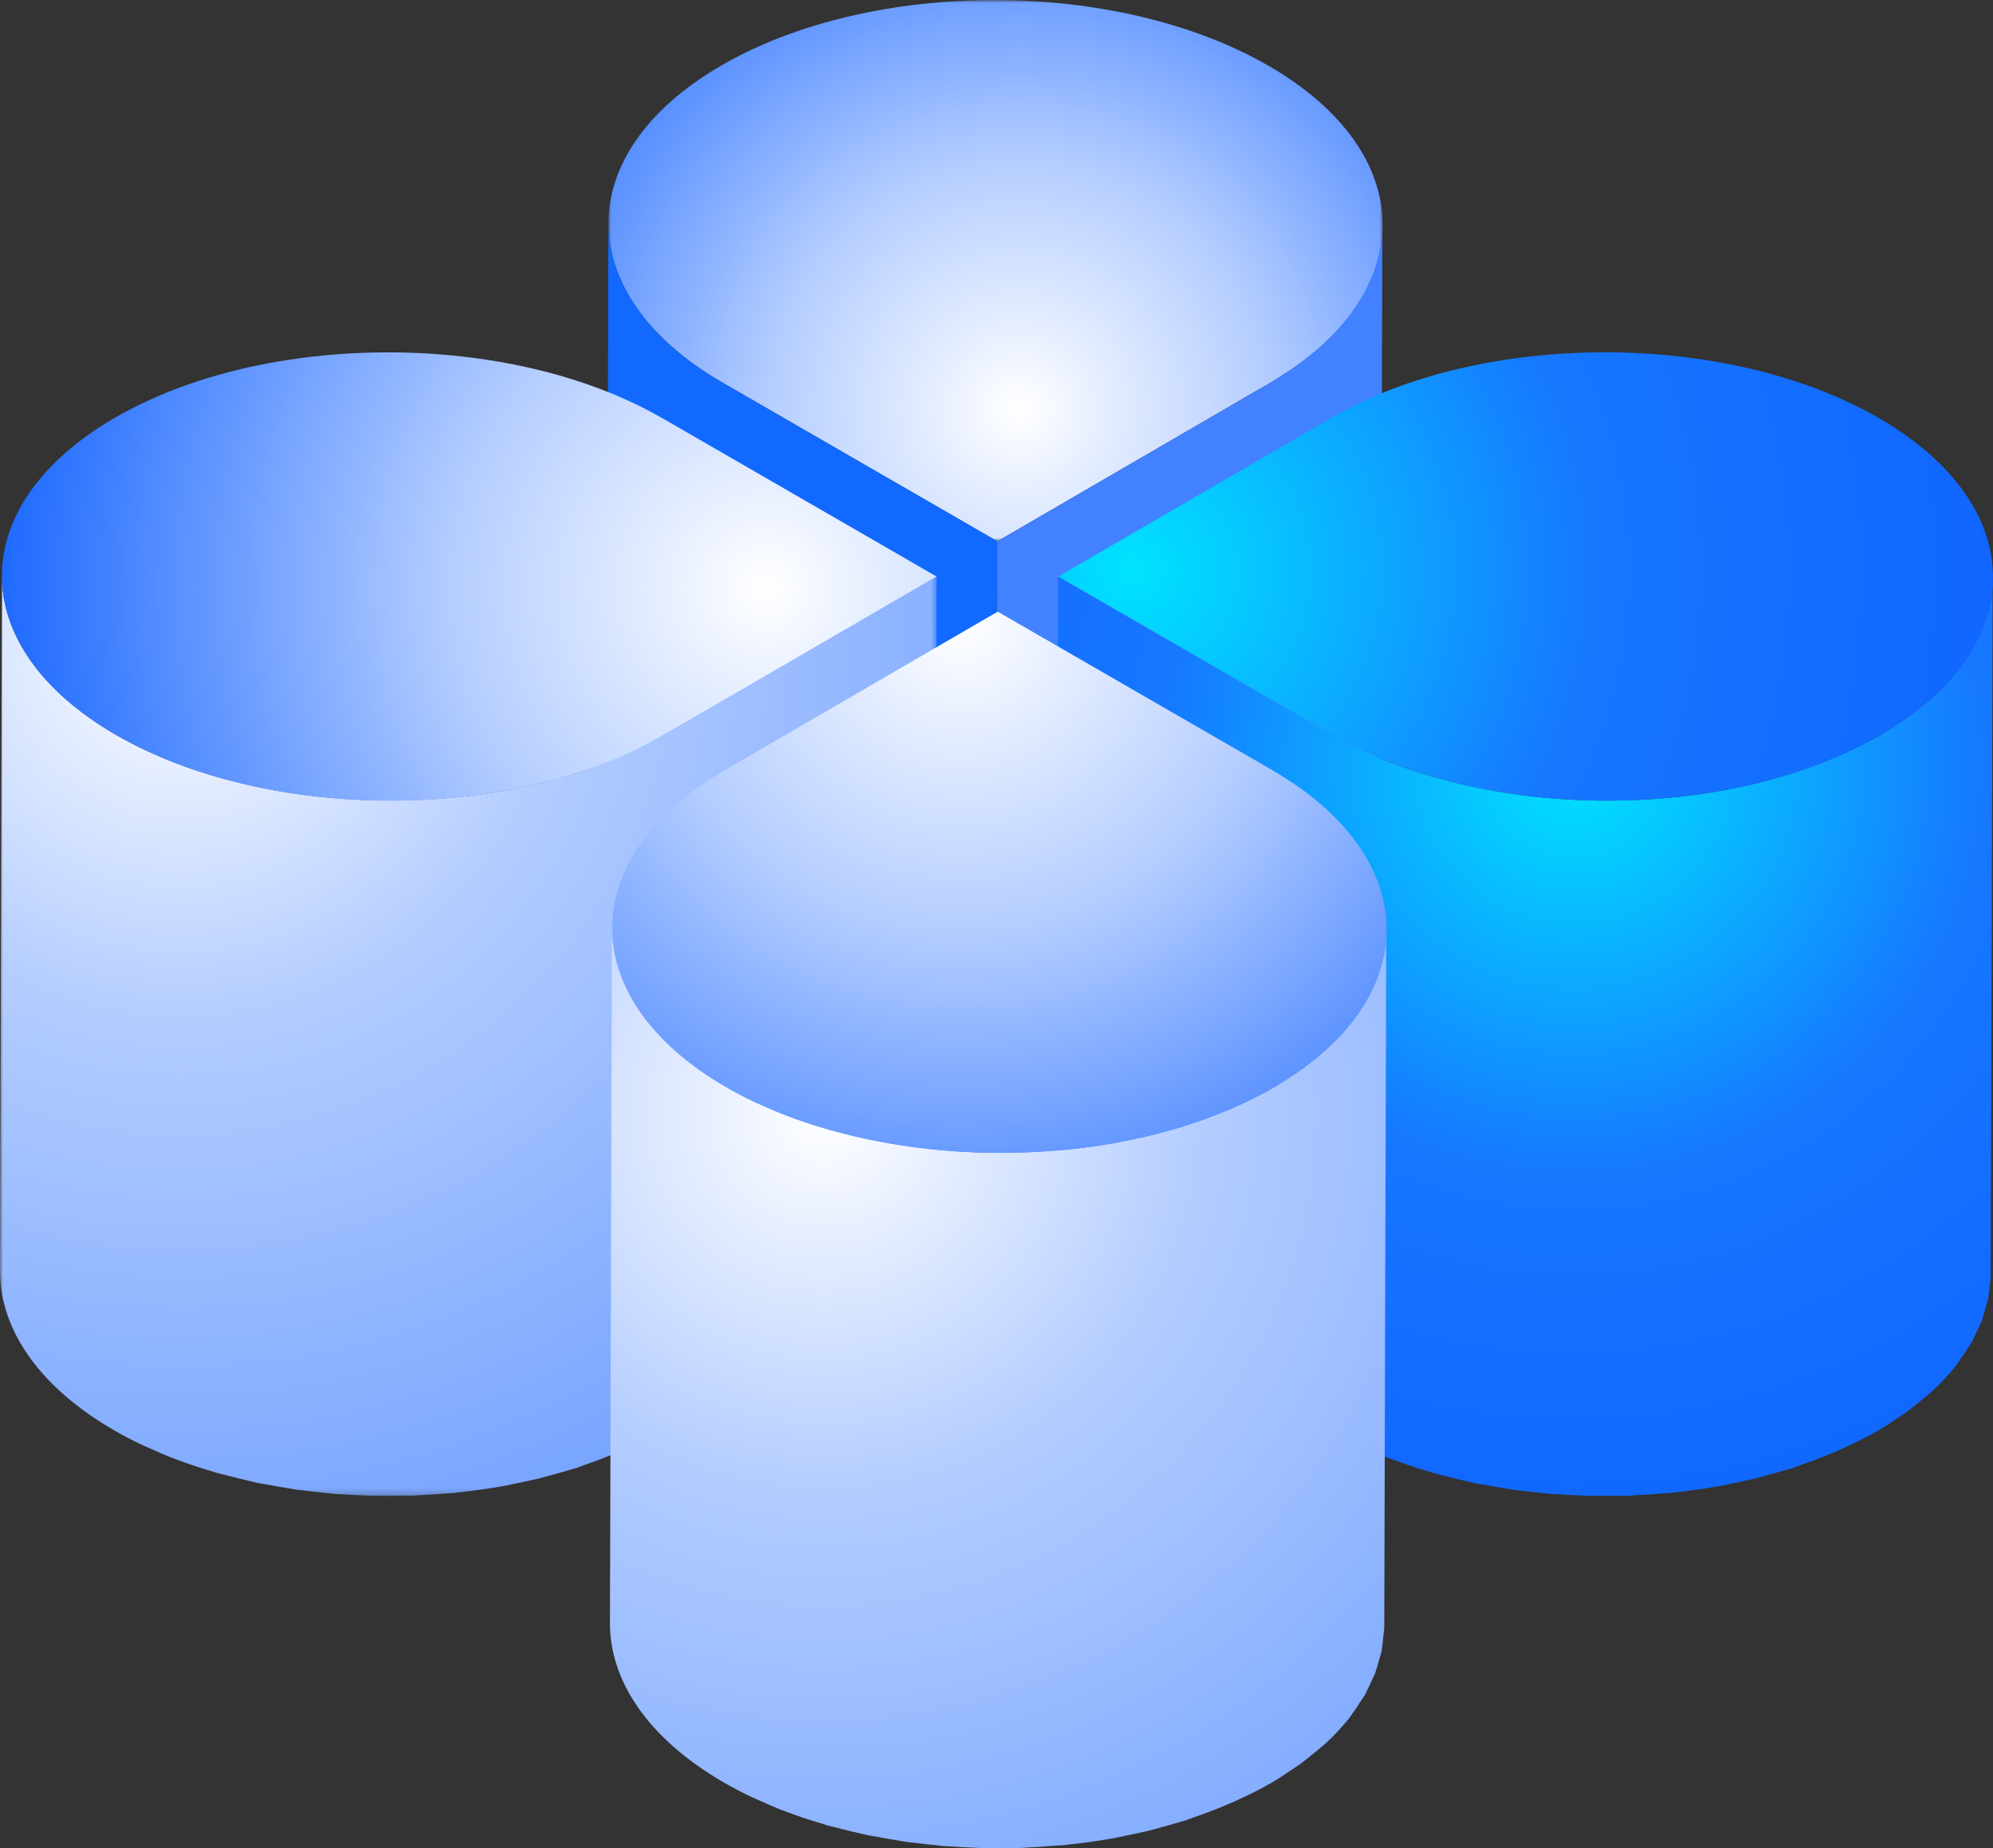 <?xml version="1.0" encoding="UTF-8"?>
<svg id="_图层_2" data-name="图层 2" xmlns="http://www.w3.org/2000/svg" xmlns:xlink="http://www.w3.org/1999/xlink" viewBox="0 0 324.33 300.74">
  <rect x="0" y="0" width="324.33" height="300.74" fill="#333333" stroke="none"/>
  <defs>
    <style>
      .cls-1 {
        fill: url(#_未命名的渐变_7-2);
      }

      .cls-2 {
        mask: url(#mask-1);
      }

      .cls-3 {
        fill: url(#_未命名的渐变_5);
      }

      .cls-4 {
        mask: url(#mask);
      }

      .cls-5 {
        fill: #fff;
        fill-rule: evenodd;
      }

      .cls-6 {
        fill: url(#_未命名的渐变_6);
      }

      .cls-7 {
        fill: #4281ff;
      }

      .cls-8 {
        fill: url(#_未命名的渐变_6-2);
      }

      .cls-9 {
        fill: url(#_未命名的渐变_7);
      }

      .cls-10 {
        fill: #1269ff;
      }

      .cls-11 {
        fill: url(#_未命名的渐变_4);
      }

      .cls-12 {
        fill: rgba(216, 216, 216, 0);
      }

      .cls-13 {
        fill: url(#_未命名的渐变_7-3);
      }
    </style>
    <mask id="mask" x="99" y="0" width="126" height="88.08" maskUnits="userSpaceOnUse">
      <g id="mask-14">
        <polygon id="path-13" class="cls-5" points="99 0 225 0 225 88.08 99 88.08 99 0"/>
      </g>
    </mask>
    <radialGradient id="_未命名的渐变_7" data-name="未命名的渐变 7" cx="-530.51" cy="1381.15" fx="-530.51" fy="1381.15" r="1.19" gradientTransform="translate(-121485.56 46794.91) rotate(90) scale(88.08 -88.08)" gradientUnits="userSpaceOnUse">
      <stop offset="0" stop-color="#fff"/>
      <stop offset=".39" stop-color="#b4cdff"/>
      <stop offset="1" stop-color="#0e5fff"/>
    </radialGradient>
    <mask id="mask-1" x="0" y="93.64" width="152.43" height="149.78" maskUnits="userSpaceOnUse">
      <g id="mask-17">
        <polygon id="path-16" class="cls-5" points="0 93.64 152.43 93.64 152.43 243.42 0 243.42 0 93.64"/>
      </g>
    </mask>
    <radialGradient id="_未命名的渐变_6" data-name="未命名的渐变 6" cx="-526.33" cy="1382.39" fx="-526.33" fy="1382.39" r="2.03" gradientTransform="translate(-214845.7 54091.5) rotate(96.74) scale(149.78 -149.78)" gradientUnits="userSpaceOnUse">
      <stop offset="0" stop-color="#fff"/>
      <stop offset=".2" stop-color="#b4cdff"/>
      <stop offset="1" stop-color="#0e5fff"/>
    </radialGradient>
    <radialGradient id="_未命名的渐变_7-2" data-name="未命名的渐变 7" cx="-529.19" cy="1375.59" fx="-529.19" fy="1375.59" r="1.82" gradientTransform="translate(-106786.57 -11457.92) rotate(117.21) scale(72.96 -72.96)" xlink:href="#_未命名的渐变_7"/>
    <radialGradient id="_未命名的渐变_4" data-name="未命名的渐变 4" cx="-526.1" cy="1382.48" fx="-526.1" fy="1382.48" r="1.01" gradientTransform="translate(-213729.74 56560.07) rotate(96.06) scale(149.61 -149.61)" gradientUnits="userSpaceOnUse">
      <stop offset="0" stop-color="#00e3ff"/>
      <stop offset=".45" stop-color="#1677ff"/>
      <stop offset="1" stop-color="#0e5fff"/>
    </radialGradient>
    <radialGradient id="_未命名的渐变_5" data-name="未命名的渐变 5" cx="-527.17" cy="1395.74" fx="-527.17" fy="1395.74" r="2.29" gradientTransform="translate(15450.4 107871.53) rotate(12.63) scale(72.96 -72.96)" gradientUnits="userSpaceOnUse">
      <stop offset="0" stop-color="#00e3ff"/>
      <stop offset=".45" stop-color="#1677ff"/>
      <stop offset="1" stop-color="#0e5fff"/>
    </radialGradient>
    <radialGradient id="_未命名的渐变_6-2" data-name="未命名的渐变 6" cx="-527.46" cy="1382.05" fx="-527.46" fy="1382.05" r="2.41" gradientTransform="translate(-180128.41 49459.7) rotate(95.6) scale(126.33 -126.33)" xlink:href="#_未命名的渐变_6"/>
    <radialGradient id="_未命名的渐变_7-3" data-name="未命名的渐变 7" cx="-530.51" cy="1381.94" fx="-530.51" fy="1381.94" r="1.48" gradientTransform="translate(-121550.61 46823.79) rotate(90) scale(88.07 -88.07)" xlink:href="#_未命名的渐变_7"/>
  </defs>
  <g id="_图层_1-2" data-name="图层 1">
    <g id="Group-21">
      <g id="Group-3">
        <g id="Clip-2">
          <polygon class="cls-12" points="99 0 225 0 225 88.08 99 88.08 99 0"/>
        </g>
        <g class="cls-4">
          <path id="Fill-1" class="cls-9" d="M206.4,10.68c24.69,14.25,24.82,37.36.32,51.6l-29.62,17.21-14.8,8.6-14.89-8.6-29.81-17.21c-24.67-14.24-24.8-37.34-.27-51.59,24.51-14.24,64.41-14.24,89.08,0h0Z"/>
        </g>
      </g>
      <path id="Fill-4" class="cls-7" d="M224.85,38.51c-.06.66-.1,1.33-.23,1.99-.1.54-.27,1.07-.41,1.61-.16.63-.32,1.26-.54,1.88-.18.52-.42,1.02-.65,1.54-.28.66-.57,1.31-.92,1.96-.25.47-.56.93-.84,1.4-.46.74-.94,1.47-1.48,2.2-.52.69-1.06,1.38-1.66,2.07-.14.16-.27.33-.42.49-.81.88-1.7,1.75-2.65,2.6-.6.54-1.27,1.07-1.93,1.59-.58.47-1.14.94-1.77,1.4-.71.52-1.49,1.01-2.26,1.51-.79.51-1.54,1.04-2.39,1.54l-29.62,17.21-14.8,8.59-.32,113.16,14.8-8.6,29.62-17.21c.26-.15.51-.3.76-.45.58-.35,1.08-.73,1.62-1.08.77-.5,1.55-.99,2.26-1.51.62-.45,1.18-.92,1.76-1.39.66-.53,1.33-1.05,1.93-1.59.12-.11.27-.21.39-.32.81-.75,1.56-1.51,2.27-2.28.15-.16.27-.33.42-.49.41-.47.84-.94,1.22-1.42.17-.21.27-.43.43-.64.54-.73,1.02-1.46,1.48-2.2.19-.31.44-.61.62-.92.09-.16.14-.32.22-.48.35-.65.64-1.3.92-1.96.17-.38.39-.76.53-1.14.05-.13.07-.26.11-.39.22-.63.38-1.26.54-1.89.11-.42.28-.84.36-1.27.02-.11.02-.23.04-.34.12-.66.17-1.33.23-1.99.04-.43.14-.86.15-1.28,0-.18,0-.37,0-.56l.32-113.16c0,.61-.1,1.23-.16,1.84h0Z"/>
      <path id="Fill-6" class="cls-10" d="M147.4,79.48l-29.81-17.21c-12.41-7.16-18.61-16.57-18.58-25.97l-.32,113.16c-.03,9.4,6.17,18.8,18.58,25.97l29.81,17.21,14.9,8.6.32-113.16-14.89-8.6Z"/>
      <g id="Group-10">
        <g id="Clip-9">
          <polygon class="cls-12" points="0 93.64 152.43 93.64 152.43 243.42 0 243.42 0 93.64"/>
        </g>
        <g class="cls-2">
          <path id="Fill-8" class="cls-6" d="M137.63,102.41l-29.6,17.19c-1.89,1.1-3.89,2.08-5.95,3.01-.59.27-1.19.52-1.8.77-1.61.67-3.26,1.3-4.95,1.88-.6.21-1.19.43-1.81.62-1.07.33-2.15.62-3.24.92-.83.23-1.65.47-2.49.67-1.14.28-2.31.5-3.46.74-.8.16-1.59.34-2.4.48-2.36.42-4.75.75-7.16,1-.74.08-1.49.12-2.24.19-1.41.11-2.83.22-4.26.28-.91.04-1.82.06-2.73.08-1.15.02-2.3.03-3.45.01-.96-.01-1.92-.04-2.88-.08-1.07-.05-2.13-.1-3.19-.17-.98-.07-1.95-.15-2.92-.24-1.05-.1-2.09-.22-3.14-.35-.94-.12-1.89-.25-2.83-.4-1.12-.17-2.23-.37-3.33-.58-.87-.17-1.75-.34-2.62-.53-1.32-.29-2.62-.62-3.91-.96-.72-.19-1.45-.37-2.16-.58-2.31-.67-4.58-1.43-6.76-2.28-1.09-.42-2.14-.89-3.19-1.36-.54-.24-1.1-.45-1.62-.71-1.59-.75-3.14-1.55-4.62-2.41C6.5,112.44.3,103.03.32,93.64L0,206.79c-.02,9.39,6.18,18.8,18.59,25.97,1.49.86,3.03,1.66,4.62,2.41.53.25,1.09.47,1.63.71.94.42,1.87.85,2.84,1.23.11.05.23.08.34.12,2.19.85,4.45,1.61,6.77,2.28.18.05.35.13.54.18.53.15,1.08.25,1.61.4,1.29.34,2.59.67,3.92.96.35.08.69.18,1.04.26.52.11,1.05.17,1.57.27,1.11.21,2.22.41,3.34.58.45.07.89.17,1.34.23.49.07.99.1,1.48.17,1.04.13,2.09.25,3.15.35.5.05,1,.12,1.5.17.47.04.94.05,1.41.08,1.06.07,2.12.13,3.19.17.54.02,1.07.07,1.6.09.43.01.85-.01,1.28,0,1.15.02,2.31,0,3.46-.01.57-.01,1.14.01,1.71-.01.34-.01.67-.05,1.01-.07,1.42-.06,2.84-.17,4.25-.28.57-.05,1.15-.06,1.72-.11.18-.02.35-.05.53-.07,2.41-.25,4.8-.58,7.16-1,.11-.02.24-.03.35-.05.68-.12,1.34-.3,2.03-.43,1.17-.24,2.34-.47,3.49-.75.83-.2,1.65-.44,2.47-.66,1.09-.3,2.18-.59,3.25-.93.23-.07.47-.12.69-.2.39-.12.74-.29,1.12-.42,1.69-.58,3.34-1.2,4.95-1.88.6-.25,1.2-.5,1.8-.76,2.06-.93,4.06-1.91,5.94-3.01l29.6-17.2,14.8-8.6.32-113.16-14.8,8.6Z"/>
        </g>
      </g>
      <path id="Fill-11" class="cls-1" d="M107.72,68.01l29.81,17.21,14.89,8.6-14.8,8.6-29.6,17.19c-24.53,14.25-64.43,14.25-89.12,0-24.67-14.24-24.8-37.34-.27-51.59,24.51-14.24,64.41-14.24,89.08,0h0Z"/>
      <path id="Fill-13" class="cls-11" d="M324.17,95.83c-.06.66-.1,1.33-.23,1.99-.1.54-.26,1.07-.41,1.61-.16.63-.32,1.26-.54,1.89-.18.51-.43,1.02-.65,1.53-.28.66-.57,1.32-.92,1.96-.25.47-.56.93-.84,1.4-.46.74-.94,1.47-1.48,2.2-.52.69-1.06,1.39-1.66,2.07-.15.16-.27.33-.42.49-.81.88-1.7,1.75-2.65,2.6-.6.54-1.28,1.07-1.94,1.6-.58.47-1.14.94-1.76,1.39-.71.52-1.5,1.01-2.27,1.51-.79.52-1.54,1.04-2.39,1.54-1.89,1.09-3.89,2.08-5.94,3.01-.59.26-1.19.51-1.8.77-1.61.67-3.26,1.3-4.95,1.87-.61.2-1.2.43-1.81.62-1.07.34-2.16.63-3.25.93-.82.22-1.64.47-2.48.67-1.15.28-2.32.51-3.49.74-.79.16-1.58.34-2.37.49-2.36.41-4.75.75-7.17,1-.75.08-1.49.12-2.24.19-1.41.12-2.83.22-4.26.28-.91.04-1.82.06-2.74.07-1.15.02-2.3.03-3.45.02-.96-.01-1.93-.04-2.89-.08-1.07-.04-2.12-.1-3.19-.17-.97-.07-1.94-.15-2.91-.25-1.06-.1-2.1-.22-3.15-.35-.94-.12-1.88-.25-2.82-.4-1.12-.17-2.23-.37-3.34-.58-.87-.17-1.75-.34-2.61-.53-1.32-.29-2.62-.61-3.91-.96-.72-.19-1.45-.37-2.16-.58-2.31-.68-4.58-1.43-6.76-2.28-1.09-.42-2.14-.88-3.19-1.35-.54-.24-1.1-.46-1.63-.71-1.59-.76-3.14-1.55-4.62-2.41l-29.79-17.19-14.9-8.6-.32,113.16,14.89,8.6,29.79,17.19c1.48.86,3.03,1.66,4.62,2.41.53.25,1.09.47,1.64.71.94.42,1.86.85,2.83,1.24.11.05.23.07.34.11,2.19.85,4.45,1.61,6.77,2.28.18.06.35.13.54.18.53.15,1.08.25,1.61.4,1.29.34,2.6.67,3.92.96.35.08.69.18,1.04.25.51.11,1.04.18,1.57.27,1.11.21,2.22.41,3.35.58.44.07.88.17,1.33.23.49.07.99.1,1.48.17,1.05.13,2.1.25,3.16.35.5.05.99.13,1.5.17.47.03.94.04,1.41.07,1.07.08,2.13.13,3.2.17.53.02,1.07.07,1.6.08.43.01.86-.01,1.28,0,1.15.02,2.3,0,3.45-.01.57-.01,1.15.01,1.71,0,.34-.01.67-.06,1.01-.07,1.43-.06,2.85-.17,4.27-.28.57-.05,1.15-.06,1.71-.11.18-.02.35-.06.53-.08,2.41-.25,4.8-.58,7.17-1,.11-.02.23-.03.35-.05.69-.12,1.35-.29,2.03-.43,1.17-.24,2.34-.47,3.49-.75.84-.2,1.65-.44,2.47-.67,1.09-.3,2.18-.59,3.25-.92.23-.07.47-.12.69-.2.38-.12.73-.29,1.11-.42,1.69-.58,3.35-1.2,4.96-1.88.6-.25,1.21-.5,1.8-.77,2.06-.93,4.06-1.91,5.94-3.01.26-.15.51-.3.77-.45.58-.35,1.08-.73,1.62-1.08.77-.5,1.55-.99,2.26-1.51.62-.45,1.18-.92,1.76-1.39.66-.53,1.33-1.06,1.94-1.6.12-.11.27-.21.39-.32.81-.75,1.56-1.51,2.27-2.28.15-.16.27-.33.42-.49.42-.48.84-.94,1.22-1.43.17-.21.27-.43.43-.65.54-.72,1.02-1.45,1.48-2.19.19-.31.44-.61.62-.92.09-.16.14-.32.22-.48.35-.65.64-1.3.92-1.96.17-.38.39-.76.53-1.14.05-.13.07-.26.11-.39.22-.62.38-1.26.54-1.88.11-.43.28-.85.36-1.27.02-.11.02-.23.04-.34.12-.66.17-1.32.23-1.99.04-.43.14-.86.15-1.29,0-.18,0-.37,0-.55l.32-113.16c0,.61-.1,1.22-.16,1.84h0Z"/>
      <path id="Fill-15" class="cls-3" d="M216.91,119.6l-29.79-17.19-14.9-8.6,14.8-8.59,29.62-17.21c24.51-14.24,64.41-14.24,89.08,0,24.69,14.25,24.82,37.35.31,51.59-24.53,14.25-64.43,14.25-89.12,0h0Z"/>
      <path id="Fill-17" class="cls-8" d="M225.49,153.16c-.06.66-.1,1.33-.23,1.98-.1.54-.26,1.08-.41,1.61-.16.63-.32,1.26-.54,1.88-.18.52-.43,1.03-.65,1.54-.28.66-.57,1.31-.92,1.96-.25.47-.56.93-.85,1.4-.45.74-.94,1.47-1.48,2.19-.52.7-1.06,1.39-1.66,2.08-.14.16-.27.32-.42.48-.81.89-1.7,1.75-2.65,2.61-.6.54-1.27,1.07-1.93,1.59-.58.47-1.14.94-1.76,1.4-.71.51-1.49,1.01-2.26,1.51-.79.52-1.54,1.04-2.4,1.54-1.89,1.1-3.89,2.08-5.94,3.01-.59.27-1.19.51-1.8.77-1.61.67-3.26,1.3-4.95,1.87-.6.2-1.2.43-1.81.62-1.07.34-2.16.63-3.25.93-.82.22-1.64.46-2.48.66-1.15.28-2.32.51-3.49.75-.79.16-1.58.34-2.37.48-2.36.42-4.75.75-7.17,1-.74.08-1.49.12-2.23.19-1.42.11-2.84.22-4.27.28-.91.04-1.82.06-2.74.08-1.15.02-2.3.03-3.44.01-.97-.01-1.93-.04-2.9-.08-1.07-.05-2.12-.1-3.19-.17-.98-.07-1.95-.15-2.92-.25-1.06-.1-2.1-.22-3.15-.35-.95-.12-1.88-.25-2.82-.4-1.12-.18-2.23-.37-3.34-.58-.87-.17-1.75-.34-2.61-.53-1.32-.29-2.62-.61-3.92-.96-.72-.19-1.45-.37-2.16-.58-2.32-.67-4.58-1.43-6.77-2.28-1.08-.42-2.13-.88-3.18-1.35-.54-.24-1.1-.46-1.64-.71-1.59-.75-3.14-1.55-4.62-2.41-12.41-7.16-18.61-16.57-18.59-25.97l-.32,113.16c-.02,9.39,6.18,18.8,18.59,25.97,1.49.86,3.03,1.66,4.62,2.41.53.26,1.09.47,1.63.71.94.42,1.87.85,2.84,1.23.11.05.23.07.34.12,2.19.85,4.45,1.61,6.77,2.28.18.06.35.13.54.19.53.15,1.08.25,1.61.39,1.29.35,2.6.67,3.92.96.35.07.69.18,1.04.25.51.1,1.04.17,1.57.27,1.11.21,2.22.41,3.35.58.44.07.88.17,1.33.23.49.07.99.11,1.48.17,1.05.13,2.1.25,3.15.35.5.05.99.12,1.5.17.47.04.94.04,1.41.08,1.07.07,2.14.13,3.2.17.53.02,1.07.07,1.6.08.43.01.85,0,1.28,0,1.16.01,2.31,0,3.46-.01.57-.01,1.14.01,1.71-.01.34-.01.67-.05,1.01-.07,1.43-.06,2.85-.17,4.27-.28.57-.05,1.14-.06,1.71-.11.18-.02.35-.06.52-.07,2.41-.25,4.8-.58,7.17-1,.11-.02.23-.03.35-.05.69-.13,1.35-.29,2.03-.43,1.17-.24,2.34-.47,3.49-.75.84-.2,1.65-.44,2.47-.67,1.09-.3,2.18-.59,3.25-.93.23-.07.47-.12.69-.2.38-.12.73-.29,1.11-.42,1.7-.58,3.35-1.2,4.96-1.88.6-.25,1.21-.5,1.8-.77,2.06-.92,4.06-1.91,5.94-3.01.26-.15.51-.3.77-.45.58-.35,1.07-.73,1.62-1.08.77-.5,1.55-.99,2.26-1.51.62-.45,1.18-.92,1.76-1.39.66-.53,1.33-1.06,1.94-1.6.12-.11.27-.21.39-.32.81-.75,1.56-1.51,2.27-2.28.15-.16.27-.33.42-.49.42-.48.84-.94,1.22-1.43.17-.21.27-.43.43-.64.54-.72,1.02-1.45,1.48-2.2.19-.31.44-.61.62-.92.09-.16.14-.32.22-.48.35-.65.64-1.3.92-1.96.17-.38.39-.76.53-1.14.05-.13.07-.26.11-.39.23-.62.38-1.26.55-1.88.11-.42.28-.85.36-1.27.02-.11.02-.23.04-.34.12-.67.17-1.33.23-2,.04-.43.13-.85.15-1.28,0-.18,0-.36.01-.55l.32-113.16c0,.61-.1,1.23-.16,1.84h0Z"/>
      <path id="Fill-19" class="cls-13" d="M207.04,125.33c24.69,14.25,24.82,37.36.31,51.59-24.53,14.25-64.43,14.25-89.12,0-24.67-14.24-24.8-37.35-.27-51.6l29.6-17.19,14.8-8.6,14.9,8.6,29.79,17.19Z"/>
    </g>
  </g>
</svg>